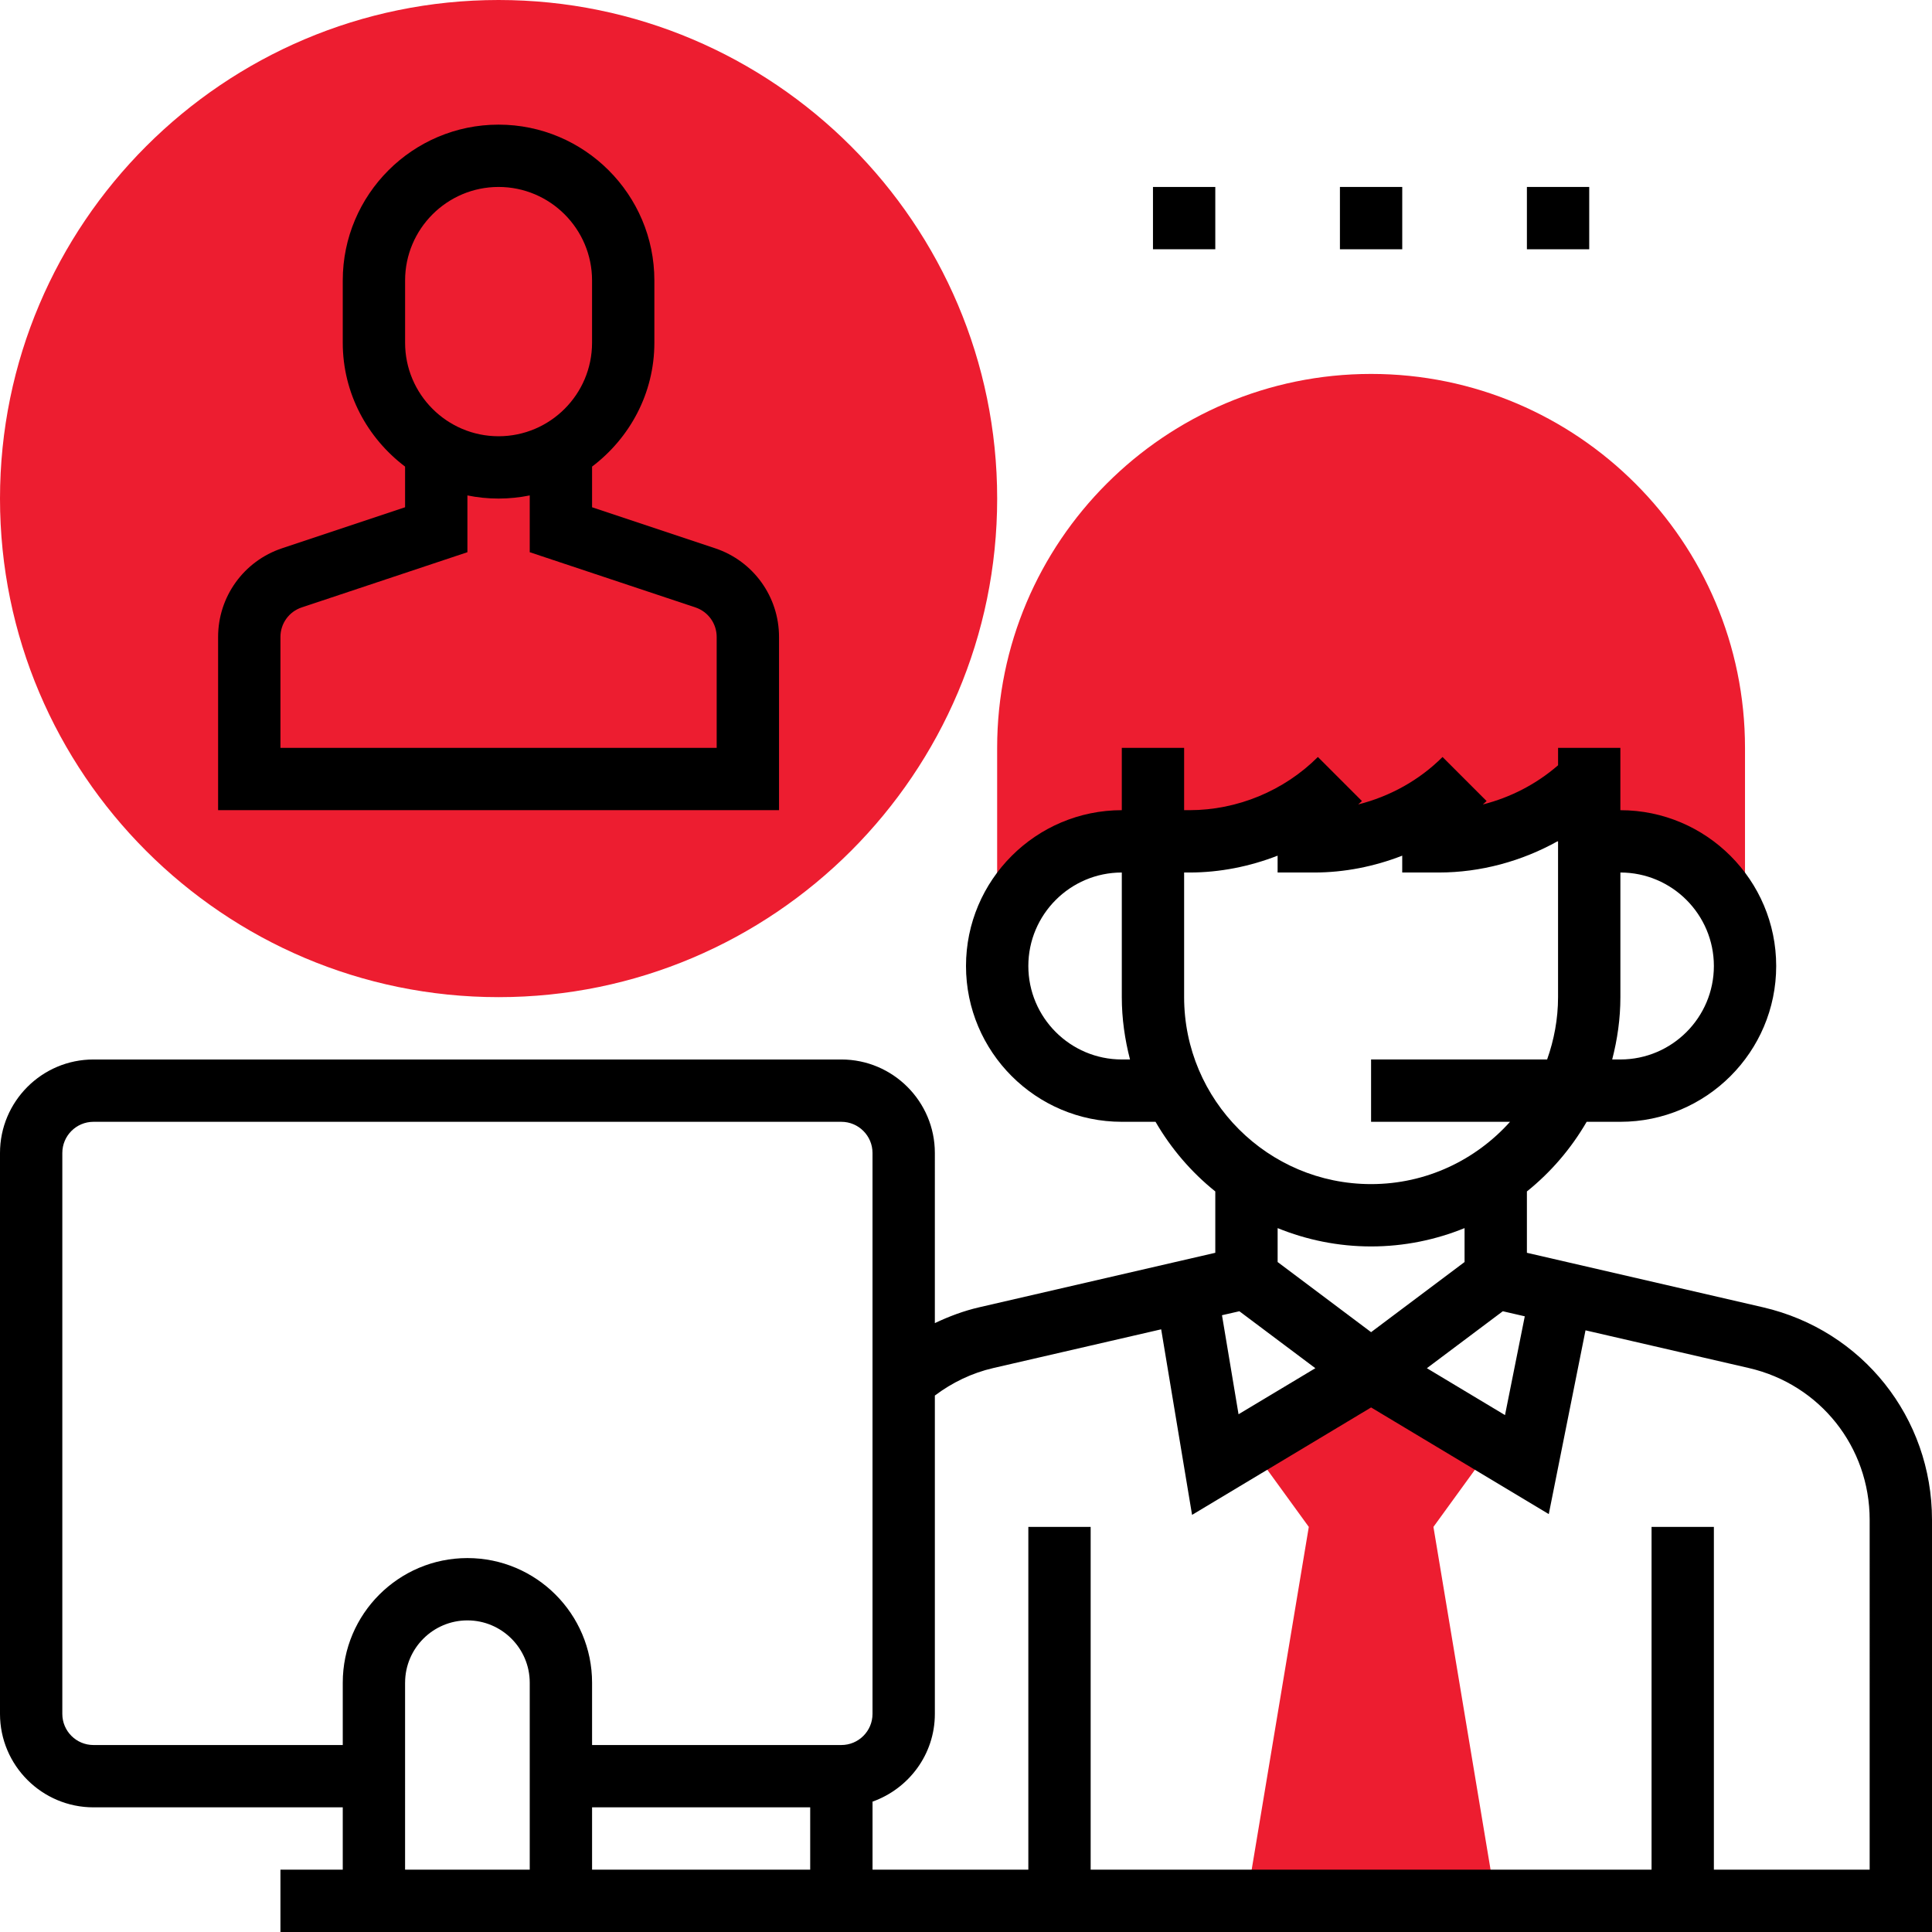 <?xml version="1.0" encoding="utf-8"?>
<!-- Generator: Adobe Illustrator 16.0.0, SVG Export Plug-In . SVG Version: 6.00 Build 0)  -->
<!DOCTYPE svg PUBLIC "-//W3C//DTD SVG 1.1//EN" "http://www.w3.org/Graphics/SVG/1.1/DTD/svg11.dtd">
<svg version="1.1" id="Layer_1" xmlns="http://www.w3.org/2000/svg" xmlns:xlink="http://www.w3.org/1999/xlink" x="0px" y="0px"
	 width="90px" height="90px" viewBox="0 0 90 90" enable-background="new 0 0 90 90" xml:space="preserve">
<g>
	<g>
		<path fill="#ED1D30" d="M69.678,88.549l-2.903-17.42l2.828-3.896l-5.731-3.361l-5.731,3.361l2.828,3.896l-2.903,17.42H69.678z"/>
		<path fill="#ED1D30" d="M63.871,17.419c-9.605,0-17.42,7.813-17.42,17.419v6.47h1.359c1.065-1.282,2.65-2.115,4.447-2.115h23.226
			c1.797,0,3.383,0.833,4.448,2.115h1.358v-6.47C81.29,25.233,73.477,17.419,63.871,17.419z"/>
		<path fill="#ED1D30" d="M23.226,46.451C10.42,46.451,0,36.032,0,23.226C0,10.42,10.42,0,23.226,0s23.226,10.42,23.226,23.226
			C46.451,36.032,36.031,46.451,23.226,46.451z"/>
	</g>
	<path d="M82.124,60.898L71.129,58.36v-2.858c1.118-0.896,2.06-1.998,2.784-3.244h1.57c4.002,0,7.259-3.256,7.259-7.258
		s-3.257-7.258-7.259-7.258v-2.903h-2.902v0.81c-1.008,0.877-2.214,1.5-3.505,1.826c0.057-0.055,0.119-0.103,0.176-0.158
		l-2.053-2.053c-1.083,1.083-2.454,1.839-3.93,2.21c0.057-0.055,0.119-0.103,0.176-0.158l-2.053-2.053
		c-1.574,1.575-3.755,2.478-5.981,2.478h-0.25v-2.903h-2.903v2.903C48.256,37.742,45,40.998,45,45s3.256,7.258,7.258,7.258h1.571
		c0.723,1.246,1.666,2.348,2.784,3.244v2.858l-10.995,2.538c-0.718,0.165-1.408,0.424-2.069,0.738V53.71
		c0-2.401-1.955-4.355-4.355-4.355H4.354C1.954,49.354,0,51.309,0,53.71v26.129c0,2.4,1.954,4.354,4.354,4.354h11.613v2.903h-2.903
		V90H90V70.8C90,66.04,86.762,61.968,82.124,60.898z M57.735,61.083l3.539,2.653l-3.578,2.146l-0.771-4.614L57.735,61.083z
		 M70.007,61.083l1.023,0.236l-0.921,4.602l-3.64-2.185L70.007,61.083z M79.839,45c0,2.4-1.954,4.354-4.355,4.354h-0.382
		c0.241-0.931,0.382-1.898,0.382-2.903v-5.806C77.885,40.645,79.839,42.6,79.839,45z M52.258,49.354c-2.4,0-4.354-1.954-4.354-4.354
		s1.954-4.355,4.354-4.355v5.806c0,1.005,0.142,1.973,0.382,2.903H52.258z M55.161,46.451v-5.806h0.25
		c1.409,0,2.802-0.278,4.105-0.785v0.785h1.7c1.41,0,2.803-0.278,4.105-0.785v0.785h1.701c1.95,0,3.869-0.523,5.558-1.468v7.274
		c0,1.02-0.187,1.993-0.509,2.903h-8.201v2.903h6.474c-1.595,1.777-3.901,2.903-6.474,2.903
		C59.067,55.161,55.161,51.255,55.161,46.451z M63.871,58.064c1.54,0,3.01-0.308,4.354-0.854v1.58l-4.354,3.267l-4.354-3.267v-1.58
		C60.861,57.757,62.331,58.064,63.871,58.064z M4.354,81.29c-0.801,0-1.451-0.65-1.451-1.451V53.71c0-0.801,0.65-1.452,1.451-1.452
		h34.839c0.801,0,1.452,0.651,1.452,1.452v26.129c0,0.801-0.651,1.451-1.452,1.451H27.581v-2.903c0-3.202-2.604-5.806-5.807-5.806
		s-5.807,2.604-5.807,5.806v2.903H4.354z M27.581,84.193h10.161v2.903H27.581V84.193z M18.871,78.387
		c0-1.601,1.302-2.903,2.903-2.903c1.601,0,2.903,1.303,2.903,2.903v8.71h-5.807V78.387z M87.097,87.097h-7.258V71.129h-2.903
		v15.968H50.807V71.129h-2.903v15.968h-7.258v-3.17c1.686-0.602,2.903-2.198,2.903-4.088V65.01c0.807-0.607,1.731-1.053,2.722-1.281
		l7.821-1.804l1.439,8.644l8.34-5.005l8.277,4.968l1.711-8.56l7.612,1.757c3.311,0.764,5.625,3.672,5.625,7.071V87.097z"/>
	<path d="M36.29,29.672c0-1.877-1.196-3.538-2.977-4.131l-5.732-1.911v-1.894c1.752-1.327,2.902-3.409,2.902-5.769v-2.903
		c0-4.002-3.256-7.258-7.258-7.258s-7.258,3.256-7.258,7.258v2.903c0,2.362,1.151,4.443,2.903,5.769v1.894l-5.732,1.911
		c-1.781,0.595-2.978,2.254-2.978,4.131v8.069H36.29V29.672z M18.871,13.064c0-2.4,1.954-4.355,4.354-4.355
		c2.401,0,4.355,1.955,4.355,4.355v2.903c0,2.401-1.954,4.355-4.355,4.355c-2.4,0-4.354-1.954-4.354-4.355V13.064z M33.387,34.839
		H13.064v-5.167c0-0.626,0.397-1.179,0.993-1.377l7.717-2.571v-2.645c0.469,0.096,0.955,0.146,1.451,0.146s0.982-0.051,1.452-0.146
		v2.645l7.717,2.571c0.595,0.199,0.992,0.753,0.992,1.377V34.839z"/>
	<path d="M53.71,8.709h2.903v2.903H53.71V8.709z"/>
	<path d="M62.419,8.709h2.903v2.903h-2.903V8.709z"/>
	<path d="M71.129,8.709h2.903v2.903h-2.903V8.709z"/>
</g>
</svg>

